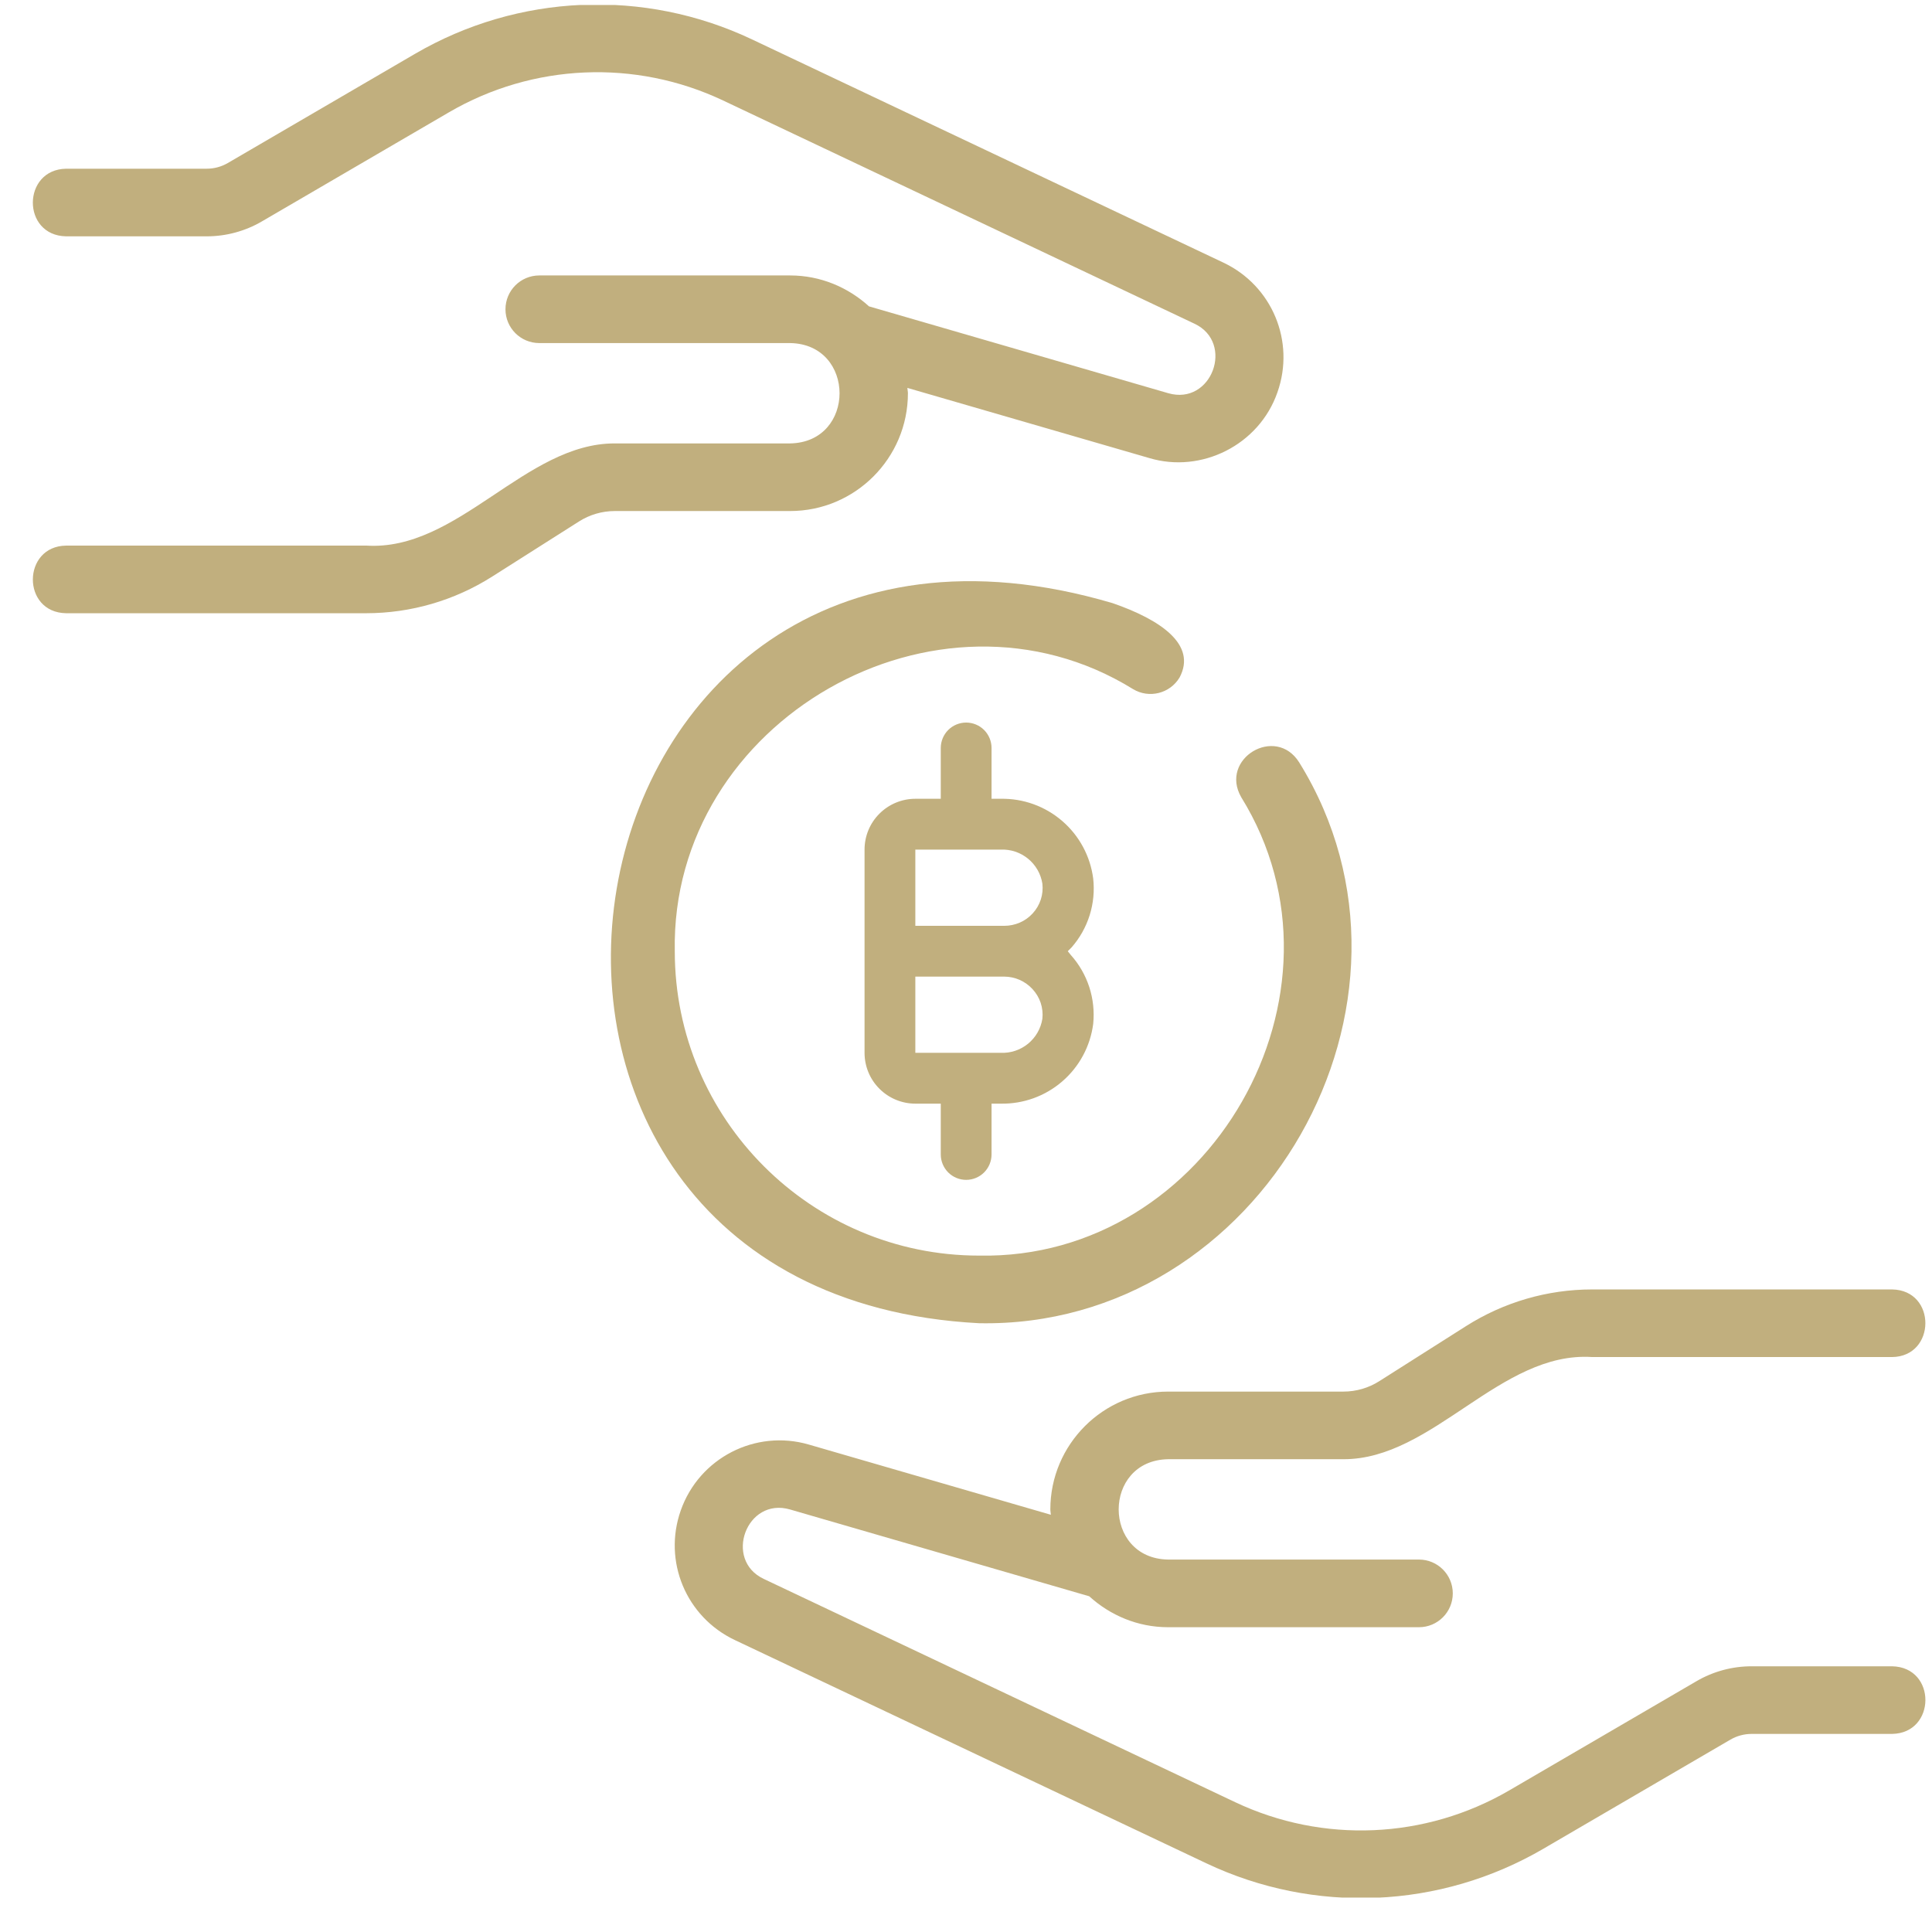 <svg width="49" height="49" viewBox="0 0 49 49" fill="none" xmlns="http://www.w3.org/2000/svg">
<g clip-path="url(#clip0_9563_28370)">
<path d="M29.626 37.009H34.071C36.345 37.017 38.053 34.264 40.383 34.418C40.383 34.418 47.987 34.418 47.987 34.418C49.105 34.406 49.122 32.721 47.987 32.703H40.383C39.247 32.703 38.14 33.025 37.181 33.634L34.981 35.03C34.709 35.203 34.394 35.294 34.071 35.294H29.626C27.979 35.294 26.639 36.635 26.639 38.282C26.639 38.329 26.65 38.372 26.652 38.418L20.516 36.638C19.16 36.242 17.734 36.978 17.266 38.307C16.811 39.596 17.4 41.009 18.636 41.595L30.594 47.257C33.327 48.552 36.523 48.418 39.143 46.889L43.889 44.12C44.05 44.027 44.236 43.976 44.424 43.976H47.987C49.107 43.959 49.122 42.282 47.987 42.261H44.424C43.932 42.261 43.448 42.392 43.025 42.64L38.279 45.408C36.151 46.648 33.554 46.76 31.328 45.708L19.371 40.045C18.346 39.564 18.932 37.962 20.038 38.284C20.038 38.284 27.625 40.485 27.625 40.485C28.156 40.968 28.854 41.27 29.626 41.27H35.988C36.462 41.27 36.846 40.886 36.846 40.412C36.846 39.938 36.462 39.554 35.988 39.554H29.626C27.957 39.527 27.952 37.039 29.626 37.009Z" fill="#C1AF7E"/>
<path d="M20.04 11.246H15.595C13.321 11.239 11.613 13.991 9.282 13.837C9.282 13.838 1.678 13.838 1.678 13.838C0.561 13.85 0.543 15.535 1.678 15.553C1.678 15.553 9.282 15.553 9.282 15.553C10.419 15.553 11.526 15.231 12.485 14.622L14.684 13.226C14.956 13.053 15.271 12.961 15.595 12.961H20.04C21.687 12.961 23.027 11.621 23.027 9.973C23.027 9.927 23.015 9.884 23.013 9.838L29.15 11.618C30.469 12.013 31.935 11.288 32.399 9.949C32.854 8.66 32.265 7.246 31.029 6.661L19.072 0.999C16.335 -0.298 13.139 -0.16 10.523 1.367L5.777 4.135C5.615 4.229 5.43 4.279 5.242 4.279H1.678C0.559 4.297 0.544 5.974 1.678 5.994C1.678 5.994 5.242 5.994 5.242 5.994C5.733 5.994 6.217 5.864 6.641 5.616L11.387 2.848C13.514 1.608 16.112 1.496 18.338 2.548L30.295 8.21C31.319 8.692 30.734 10.293 29.628 9.972C29.628 9.972 22.04 7.77 22.04 7.77C21.509 7.288 20.812 6.986 20.04 6.986H13.678C13.204 6.986 12.82 7.37 12.82 7.844C12.82 8.318 13.204 8.701 13.678 8.701H20.04C21.709 8.729 21.713 11.217 20.04 11.246Z" fill="#C1AF7E"/>
<path d="M27.081 24.125L27.178 24.028C27.386 23.791 27.541 23.514 27.636 23.213C27.73 22.912 27.761 22.595 27.726 22.282C27.653 21.715 27.373 21.195 26.94 20.822C26.507 20.448 25.952 20.248 25.38 20.259H25.148V18.971C25.148 18.8 25.08 18.636 24.96 18.515C24.839 18.394 24.675 18.326 24.504 18.326C24.333 18.326 24.169 18.394 24.048 18.515C23.928 18.636 23.86 18.8 23.86 18.971V20.259H23.215C22.874 20.259 22.546 20.395 22.304 20.637C22.062 20.878 21.927 21.206 21.927 21.548V26.702C21.927 27.044 22.062 27.372 22.304 27.613C22.546 27.855 22.874 27.991 23.215 27.991H23.86V29.279C23.86 29.45 23.928 29.614 24.048 29.735C24.169 29.856 24.333 29.924 24.504 29.924C24.675 29.924 24.839 29.856 24.96 29.735C25.08 29.614 25.148 29.45 25.148 29.279V27.991H25.38C25.952 28.002 26.507 27.802 26.94 27.428C27.373 27.055 27.653 26.535 27.726 25.968C27.758 25.653 27.724 25.335 27.627 25.035C27.529 24.734 27.37 24.457 27.159 24.222L27.081 24.125ZM25.38 21.548C25.632 21.537 25.878 21.619 26.073 21.778C26.268 21.937 26.398 22.163 26.437 22.411C26.453 22.547 26.439 22.685 26.397 22.815C26.354 22.945 26.285 23.064 26.192 23.165C26.101 23.265 25.989 23.345 25.865 23.399C25.74 23.453 25.606 23.481 25.471 23.481H23.215V21.548H25.38ZM25.38 26.702H23.215V24.769H25.471C25.605 24.77 25.738 24.798 25.861 24.852C25.984 24.907 26.095 24.986 26.186 25.085C26.279 25.185 26.35 25.304 26.394 25.434C26.437 25.565 26.452 25.703 26.437 25.839C26.398 26.087 26.268 26.313 26.073 26.472C25.878 26.631 25.632 26.713 25.38 26.702Z" fill="#C1AF7E"/>
<path d="M29.916 17.184C30.363 16.346 29.427 15.716 28.221 15.298C13.714 11.011 10.312 32.801 24.832 33.56C31.988 33.695 36.716 25.409 32.951 19.337C32.352 18.381 30.919 19.245 31.481 20.22C34.553 25.183 30.68 31.958 24.832 31.845C20.576 31.845 17.114 28.383 17.114 24.127C17.002 18.279 23.776 14.406 28.739 17.479C29.144 17.721 29.671 17.591 29.916 17.184Z" fill="#C1AF7E"/>
</g>
<defs>
<clipPath id="clip0_9563_28370">
<rect width="48" height="48" fill="white" transform="translate(0.833 0.127)"/>
</clipPath>
</defs>
</svg>
